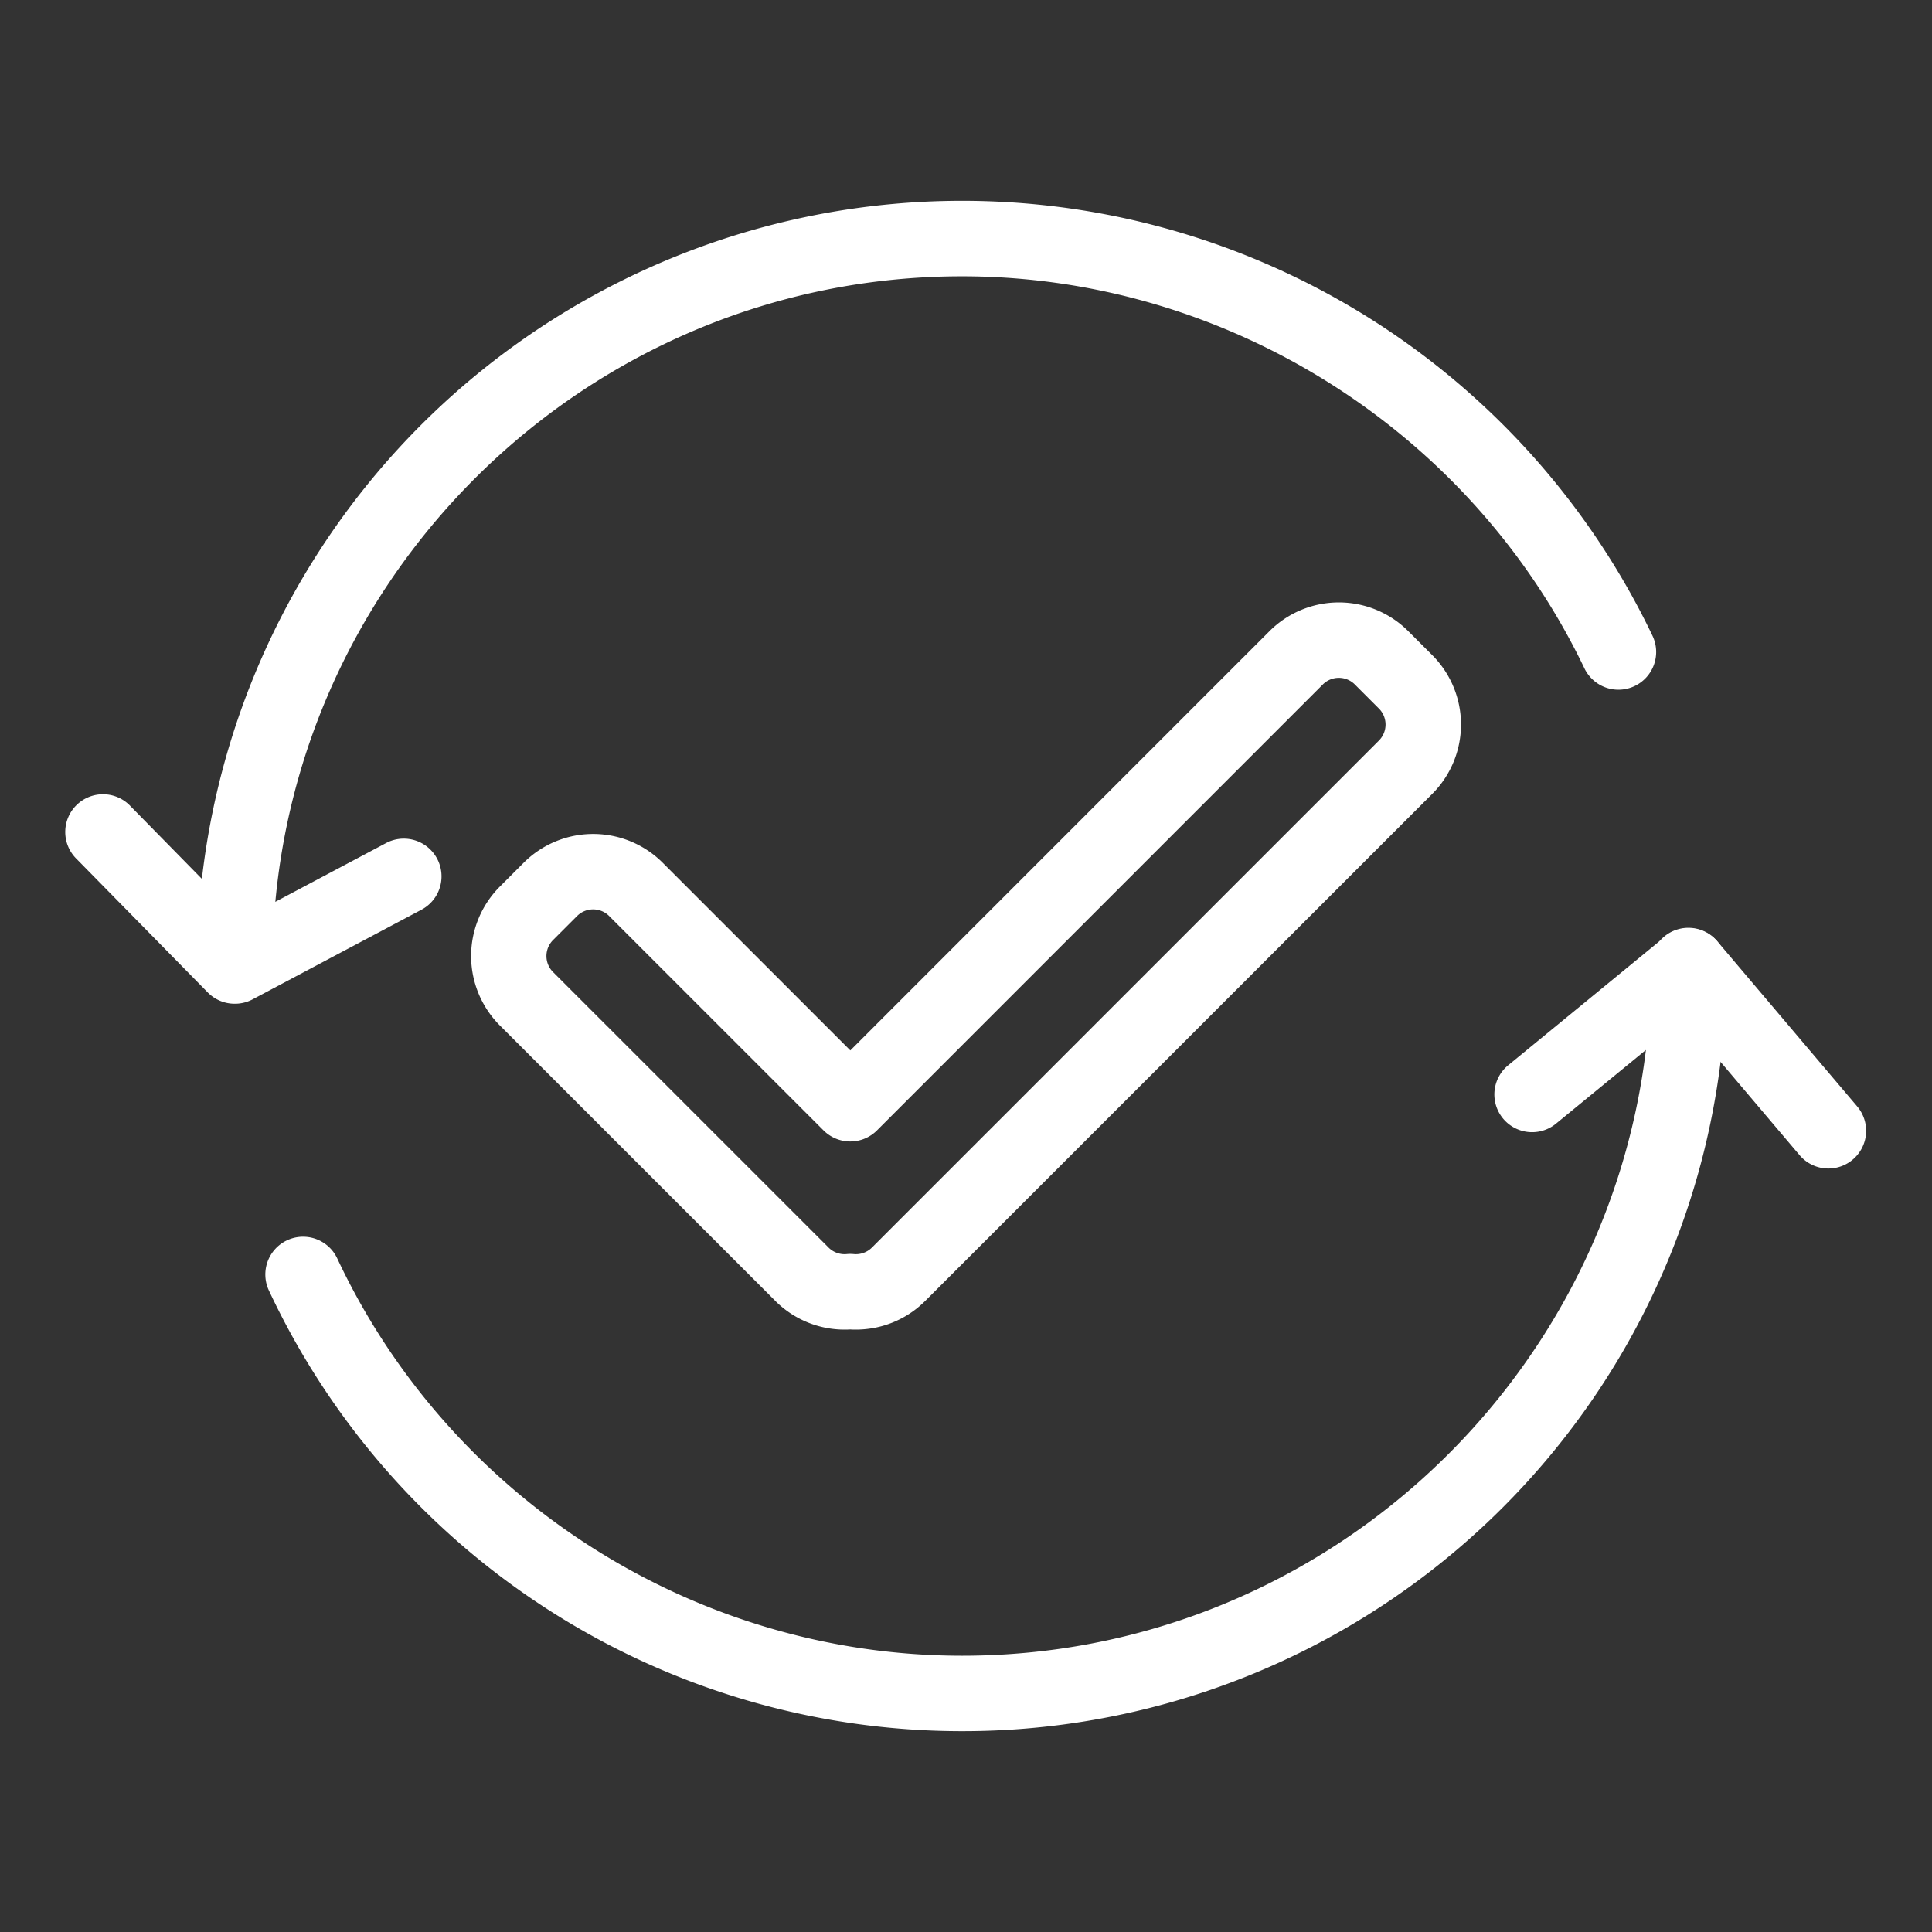 <?xml version="1.0" standalone="no"?><!DOCTYPE svg PUBLIC "-//W3C//DTD SVG 1.1//EN" "http://www.w3.org/Graphics/SVG/1.1/DTD/svg11.dtd"><svg t="1711100396120" class="icon" viewBox="0 0 1024 1024" version="1.1" xmlns="http://www.w3.org/2000/svg" p-id="15476" xmlns:xlink="http://www.w3.org/1999/xlink" width="200" height="200"><rect x="0" y="0" width="1024" height="1024" fill="#333333" stroke="none"/><path d="M969.1 619.34a20 20 0 0 1-15.27-7.07l-74-87.34a20 20 0 1 1 30.51-25.86l74 87.34a20 20 0 0 1-15.24 32.93z" p-id="15477" fill="#ffffff"></path><path d="M509.92 917.55A405.62 405.62 0 0 1 142.53 684a20 20 0 1 1 36.22-17c60 127.92 190 210.57 331.17 210.57 186.31 0 340.47-140.41 362.45-321.08l-47.82 39.2a20 20 0 0 1-25.36-30.93l83.18-68.21A20 20 0 0 1 915.05 512a404.78 404.78 0 0 1-405.13 405.55zM124.37 531.18a20 20 0 0 1-20-20 405.61 405.61 0 0 1 771.44-174.31 20 20 0 1 1-36.07 17.29c-60.5-126.18-190-207.71-329.82-207.71-201.14 0-365.13 163.63-365.55 364.77a20 20 0 0 1-20 19.96z" p-id="15478" fill="#ffffff"></path><path d="M124.38 532a20 20 0 0 1-14.28-6l-69.46-70.69a20 20 0 1 1 28.55-28l59 60.09 76.24-40.45a20 20 0 1 1 18.75 35.33l-89.42 47.46a20 20 0 0 1-9.38 2.26zM453.69 704.71c-1 0-2 0-3-0.08a51.89 51.89 0 0 1-39.79-15.15l-146-146a52.07 52.07 0 0 1 0-73.53l12.73-12.74a52.1 52.1 0 0 1 73.54 0l99.52 99.53 222.17-222.22a52 52 0 0 1 73.54 0l12.73 12.72a52 52 0 0 1 0 73.53l-268.7 268.7a51.84 51.84 0 0 1-36.74 15.24zM314.37 482a12 12 0 0 0-8.5 3.51l-12.72 12.72a12 12 0 0 0 0 17l146 146a12 12 0 0 0 9.63 3.46 19.37 19.37 0 0 1 3.73 0 12 12 0 0 0 9.63-3.46l268.7-268.7a12 12 0 0 0 0-17l-12.73-12.73a12 12 0 0 0-17 0L464.79 599.16a20 20 0 0 1-14.14 5.84 20 20 0 0 1-14.15-5.86L322.85 485.5a12 12 0 0 0-8.48-3.5z" p-id="15479" fill="#ffffff"></path></svg>